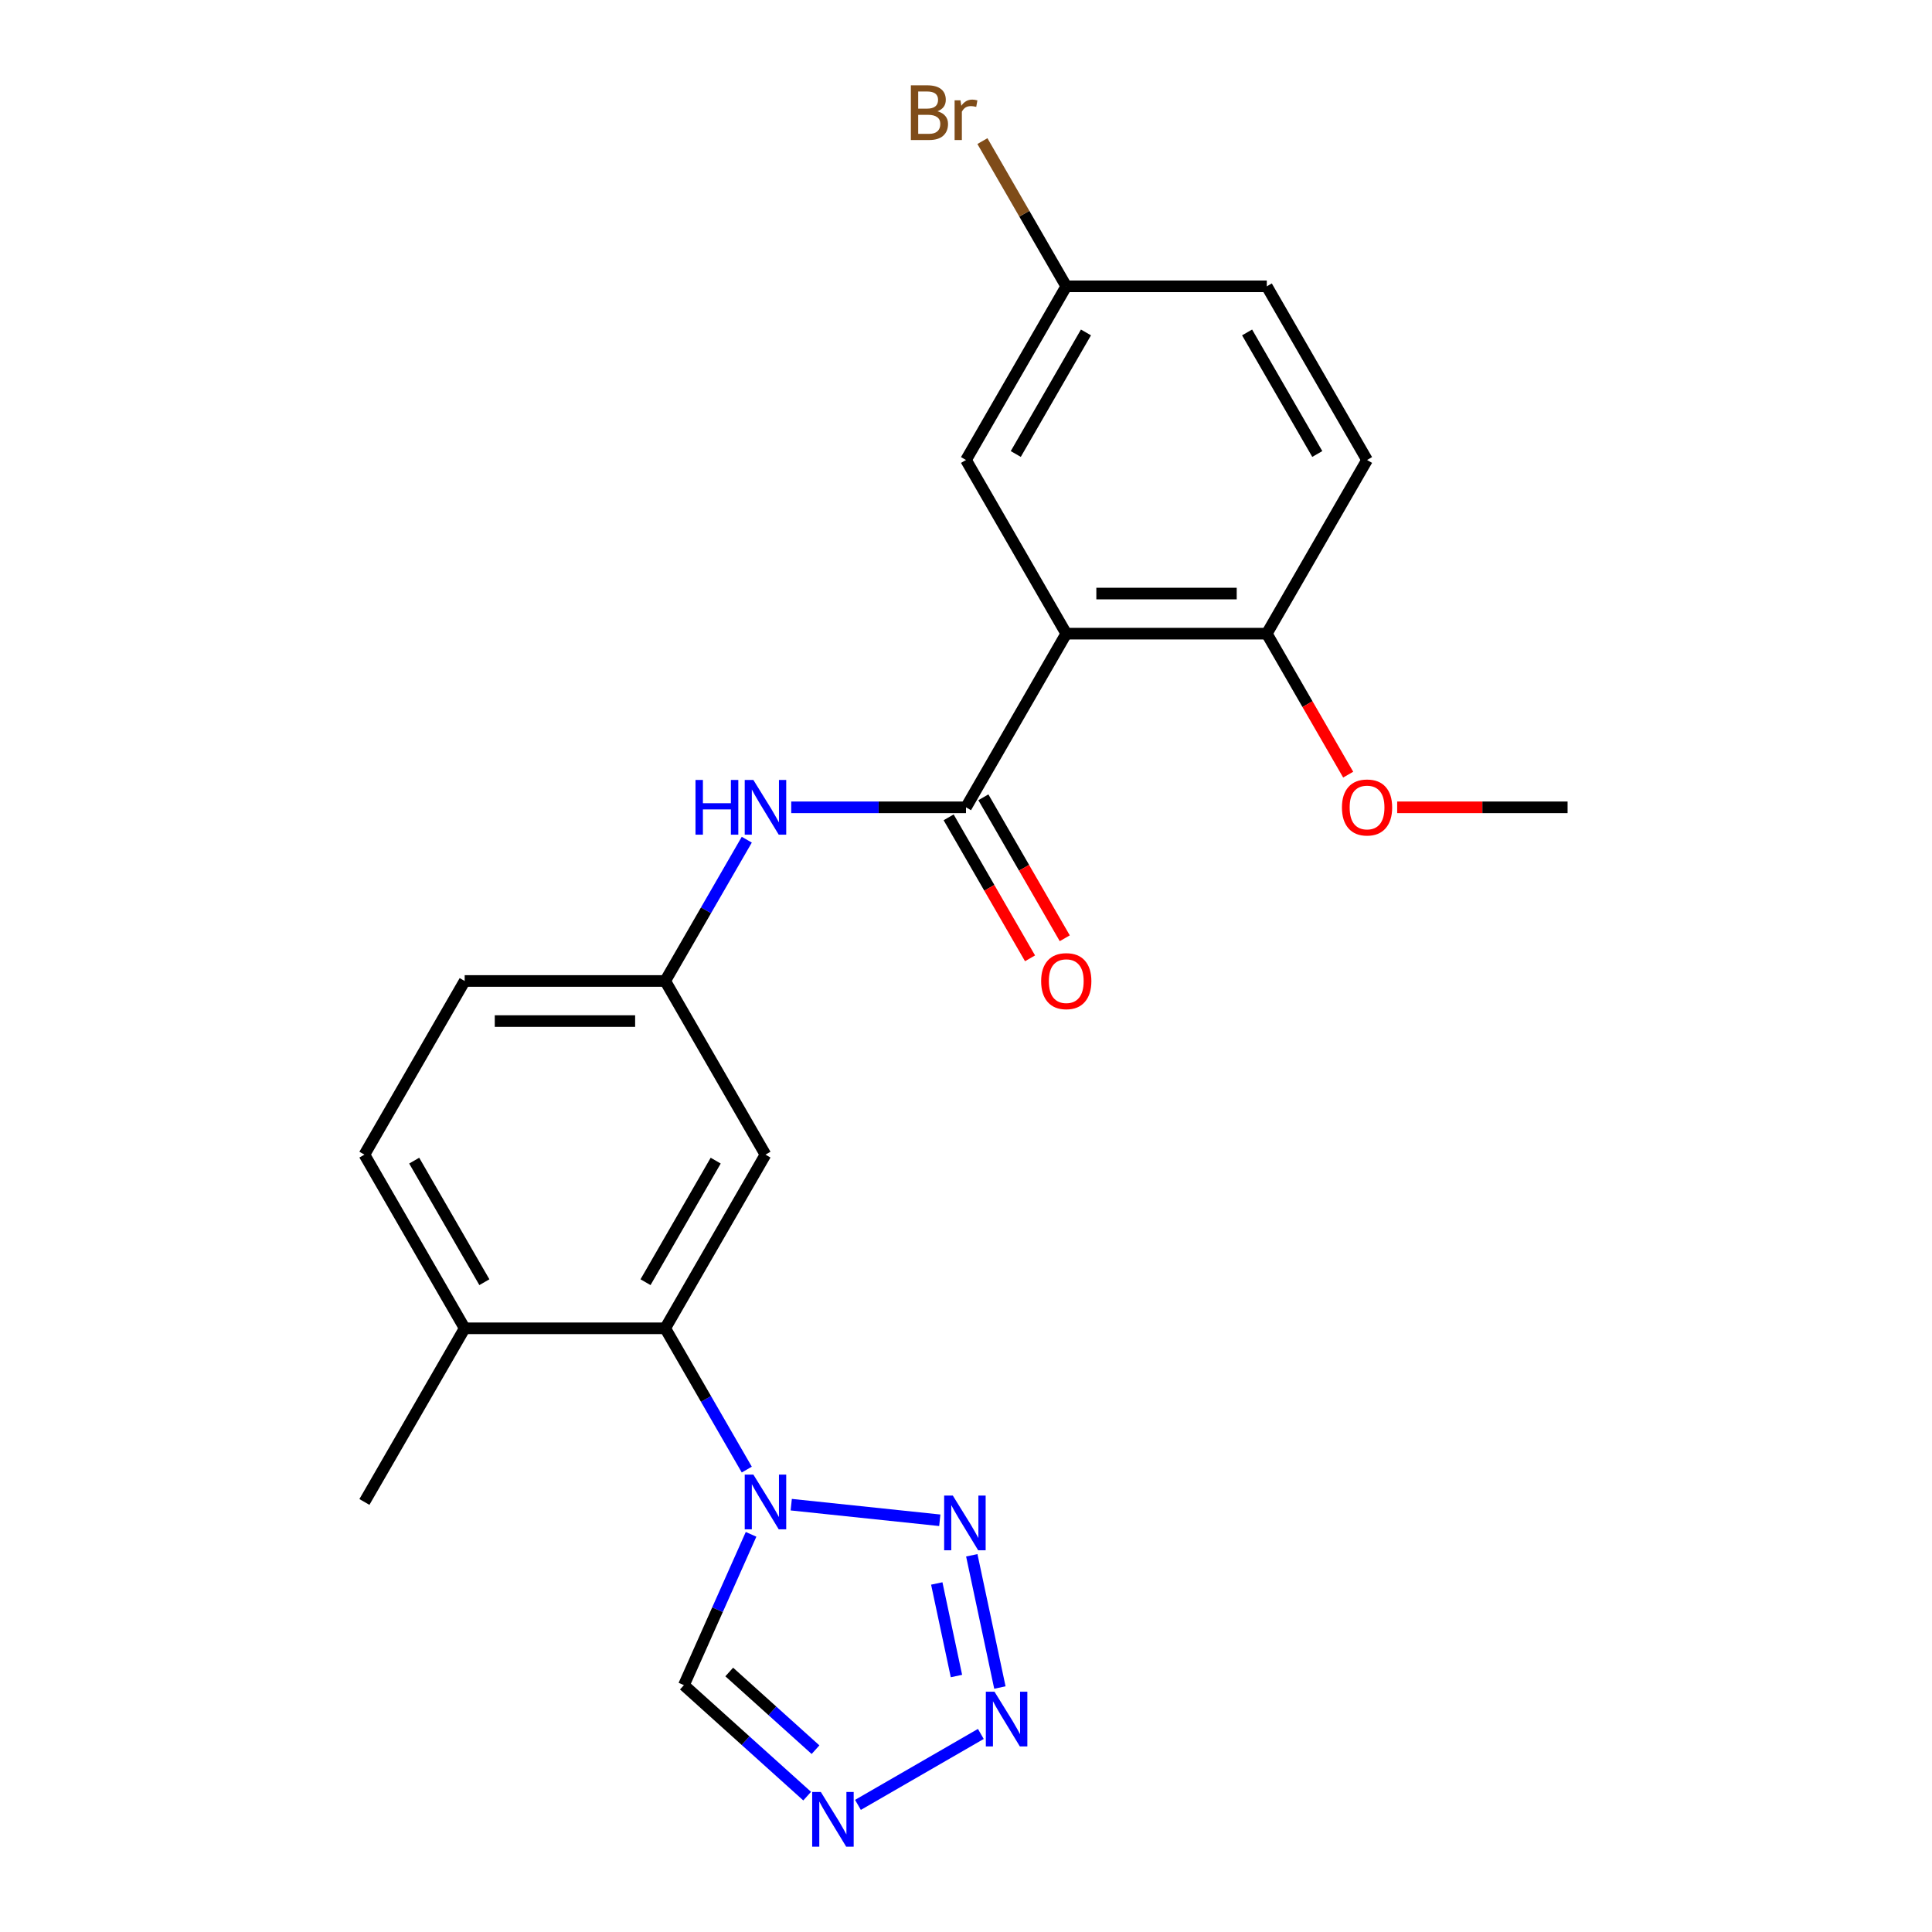 <?xml version='1.0' encoding='iso-8859-1'?>
<svg version='1.1' baseProfile='full'
              xmlns='http://www.w3.org/2000/svg'
                      xmlns:rdkit='http://www.rdkit.org/xml'
                      xmlns:xlink='http://www.w3.org/1999/xlink'
                  xml:space='preserve'
width='1000px' height='1000px' viewBox='0 0 1000 1000'>
<!-- END OF HEADER -->
<rect style='opacity:1.0;fill:#FFFFFF;stroke:none' width='1000' height='1000' x='0' y='0'> </rect>
<path class='bond-0' d='M 409.542,778.814 L 486.432,786.896' style='fill:none;fill-rule:evenodd;stroke:#0000FF;stroke-width:6px;stroke-linecap:butt;stroke-linejoin:miter;stroke-opacity:1' />
<path class='bond-5' d='M 386.534,760.658 L 365.423,724.092' style='fill:none;fill-rule:evenodd;stroke:#0000FF;stroke-width:6px;stroke-linecap:butt;stroke-linejoin:miter;stroke-opacity:1' />
<path class='bond-5' d='M 365.423,724.092 L 344.311,687.526' style='fill:none;fill-rule:evenodd;stroke:#000000;stroke-width:6px;stroke-linecap:butt;stroke-linejoin:miter;stroke-opacity:1' />
<path class='bond-6' d='M 388.748,794.168 L 371.37,833.2' style='fill:none;fill-rule:evenodd;stroke:#0000FF;stroke-width:6px;stroke-linecap:butt;stroke-linejoin:miter;stroke-opacity:1' />
<path class='bond-6' d='M 371.37,833.2 L 353.991,872.232' style='fill:none;fill-rule:evenodd;stroke:#000000;stroke-width:6px;stroke-linecap:butt;stroke-linejoin:miter;stroke-opacity:1' />
<path class='bond-2' d='M 502.993,805.017 L 517.541,873.46' style='fill:none;fill-rule:evenodd;stroke:#0000FF;stroke-width:6px;stroke-linecap:butt;stroke-linejoin:miter;stroke-opacity:1' />
<path class='bond-2' d='M 484.87,819.599 L 495.054,867.509' style='fill:none;fill-rule:evenodd;stroke:#0000FF;stroke-width:6px;stroke-linecap:butt;stroke-linejoin:miter;stroke-opacity:1' />
<path class='bond-1' d='M 551.896,327.978 L 500,417.865' style='fill:none;fill-rule:evenodd;stroke:#000000;stroke-width:6px;stroke-linecap:butt;stroke-linejoin:miter;stroke-opacity:1' />
<path class='bond-9' d='M 551.896,327.978 L 655.689,327.978' style='fill:none;fill-rule:evenodd;stroke:#000000;stroke-width:6px;stroke-linecap:butt;stroke-linejoin:miter;stroke-opacity:1' />
<path class='bond-9' d='M 567.465,307.22 L 640.12,307.22' style='fill:none;fill-rule:evenodd;stroke:#000000;stroke-width:6px;stroke-linecap:butt;stroke-linejoin:miter;stroke-opacity:1' />
<path class='bond-10' d='M 551.896,327.978 L 500,238.091' style='fill:none;fill-rule:evenodd;stroke:#000000;stroke-width:6px;stroke-linecap:butt;stroke-linejoin:miter;stroke-opacity:1' />
<path class='bond-23' d='M 507.676,897.485 L 444.074,934.206' style='fill:none;fill-rule:evenodd;stroke:#0000FF;stroke-width:6px;stroke-linecap:butt;stroke-linejoin:miter;stroke-opacity:1' />
<path class='bond-3' d='M 500,417.865 L 454.771,417.865' style='fill:none;fill-rule:evenodd;stroke:#000000;stroke-width:6px;stroke-linecap:butt;stroke-linejoin:miter;stroke-opacity:1' />
<path class='bond-3' d='M 454.771,417.865 L 409.542,417.865' style='fill:none;fill-rule:evenodd;stroke:#0000FF;stroke-width:6px;stroke-linecap:butt;stroke-linejoin:miter;stroke-opacity:1' />
<path class='bond-12' d='M 491.011,423.055 L 512.077,459.541' style='fill:none;fill-rule:evenodd;stroke:#000000;stroke-width:6px;stroke-linecap:butt;stroke-linejoin:miter;stroke-opacity:1' />
<path class='bond-12' d='M 512.077,459.541 L 533.142,496.027' style='fill:none;fill-rule:evenodd;stroke:#FF0000;stroke-width:6px;stroke-linecap:butt;stroke-linejoin:miter;stroke-opacity:1' />
<path class='bond-12' d='M 508.989,412.675 L 530.054,449.161' style='fill:none;fill-rule:evenodd;stroke:#000000;stroke-width:6px;stroke-linecap:butt;stroke-linejoin:miter;stroke-opacity:1' />
<path class='bond-12' d='M 530.054,449.161 L 551.119,485.648' style='fill:none;fill-rule:evenodd;stroke:#FF0000;stroke-width:6px;stroke-linecap:butt;stroke-linejoin:miter;stroke-opacity:1' />
<path class='bond-4' d='M 417.789,929.676 L 385.89,900.954' style='fill:none;fill-rule:evenodd;stroke:#0000FF;stroke-width:6px;stroke-linecap:butt;stroke-linejoin:miter;stroke-opacity:1' />
<path class='bond-4' d='M 385.89,900.954 L 353.991,872.232' style='fill:none;fill-rule:evenodd;stroke:#000000;stroke-width:6px;stroke-linecap:butt;stroke-linejoin:miter;stroke-opacity:1' />
<path class='bond-4' d='M 422.11,905.633 L 399.78,885.527' style='fill:none;fill-rule:evenodd;stroke:#0000FF;stroke-width:6px;stroke-linecap:butt;stroke-linejoin:miter;stroke-opacity:1' />
<path class='bond-4' d='M 399.78,885.527 L 377.451,865.422' style='fill:none;fill-rule:evenodd;stroke:#000000;stroke-width:6px;stroke-linecap:butt;stroke-linejoin:miter;stroke-opacity:1' />
<path class='bond-8' d='M 344.311,687.526 L 396.207,597.639' style='fill:none;fill-rule:evenodd;stroke:#000000;stroke-width:6px;stroke-linecap:butt;stroke-linejoin:miter;stroke-opacity:1' />
<path class='bond-8' d='M 334.118,663.664 L 370.446,600.743' style='fill:none;fill-rule:evenodd;stroke:#000000;stroke-width:6px;stroke-linecap:butt;stroke-linejoin:miter;stroke-opacity:1' />
<path class='bond-13' d='M 344.311,687.526 L 240.519,687.526' style='fill:none;fill-rule:evenodd;stroke:#000000;stroke-width:6px;stroke-linecap:butt;stroke-linejoin:miter;stroke-opacity:1' />
<path class='bond-7' d='M 386.534,434.62 L 365.423,471.186' style='fill:none;fill-rule:evenodd;stroke:#0000FF;stroke-width:6px;stroke-linecap:butt;stroke-linejoin:miter;stroke-opacity:1' />
<path class='bond-7' d='M 365.423,471.186 L 344.311,507.752' style='fill:none;fill-rule:evenodd;stroke:#000000;stroke-width:6px;stroke-linecap:butt;stroke-linejoin:miter;stroke-opacity:1' />
<path class='bond-11' d='M 396.207,597.639 L 344.311,507.752' style='fill:none;fill-rule:evenodd;stroke:#000000;stroke-width:6px;stroke-linecap:butt;stroke-linejoin:miter;stroke-opacity:1' />
<path class='bond-14' d='M 655.689,327.978 L 707.585,238.091' style='fill:none;fill-rule:evenodd;stroke:#000000;stroke-width:6px;stroke-linecap:butt;stroke-linejoin:miter;stroke-opacity:1' />
<path class='bond-20' d='M 655.689,327.978 L 676.754,364.464' style='fill:none;fill-rule:evenodd;stroke:#000000;stroke-width:6px;stroke-linecap:butt;stroke-linejoin:miter;stroke-opacity:1' />
<path class='bond-20' d='M 676.754,364.464 L 697.819,400.95' style='fill:none;fill-rule:evenodd;stroke:#FF0000;stroke-width:6px;stroke-linecap:butt;stroke-linejoin:miter;stroke-opacity:1' />
<path class='bond-16' d='M 500,238.091 L 551.896,148.204' style='fill:none;fill-rule:evenodd;stroke:#000000;stroke-width:6px;stroke-linecap:butt;stroke-linejoin:miter;stroke-opacity:1' />
<path class='bond-16' d='M 525.762,234.987 L 562.089,172.066' style='fill:none;fill-rule:evenodd;stroke:#000000;stroke-width:6px;stroke-linecap:butt;stroke-linejoin:miter;stroke-opacity:1' />
<path class='bond-24' d='M 344.311,507.752 L 240.519,507.752' style='fill:none;fill-rule:evenodd;stroke:#000000;stroke-width:6px;stroke-linecap:butt;stroke-linejoin:miter;stroke-opacity:1' />
<path class='bond-24' d='M 328.742,528.51 L 256.088,528.51' style='fill:none;fill-rule:evenodd;stroke:#000000;stroke-width:6px;stroke-linecap:butt;stroke-linejoin:miter;stroke-opacity:1' />
<path class='bond-15' d='M 240.519,687.526 L 188.622,597.639' style='fill:none;fill-rule:evenodd;stroke:#000000;stroke-width:6px;stroke-linecap:butt;stroke-linejoin:miter;stroke-opacity:1' />
<path class='bond-15' d='M 250.712,663.664 L 214.384,600.743' style='fill:none;fill-rule:evenodd;stroke:#000000;stroke-width:6px;stroke-linecap:butt;stroke-linejoin:miter;stroke-opacity:1' />
<path class='bond-21' d='M 240.519,687.526 L 188.622,777.413' style='fill:none;fill-rule:evenodd;stroke:#000000;stroke-width:6px;stroke-linecap:butt;stroke-linejoin:miter;stroke-opacity:1' />
<path class='bond-25' d='M 707.585,238.091 L 655.689,148.204' style='fill:none;fill-rule:evenodd;stroke:#000000;stroke-width:6px;stroke-linecap:butt;stroke-linejoin:miter;stroke-opacity:1' />
<path class='bond-25' d='M 681.823,234.987 L 645.496,172.066' style='fill:none;fill-rule:evenodd;stroke:#000000;stroke-width:6px;stroke-linecap:butt;stroke-linejoin:miter;stroke-opacity:1' />
<path class='bond-17' d='M 188.622,597.639 L 240.519,507.752' style='fill:none;fill-rule:evenodd;stroke:#000000;stroke-width:6px;stroke-linecap:butt;stroke-linejoin:miter;stroke-opacity:1' />
<path class='bond-18' d='M 551.896,148.204 L 655.689,148.204' style='fill:none;fill-rule:evenodd;stroke:#000000;stroke-width:6px;stroke-linecap:butt;stroke-linejoin:miter;stroke-opacity:1' />
<path class='bond-19' d='M 551.896,148.204 L 530.196,110.617' style='fill:none;fill-rule:evenodd;stroke:#000000;stroke-width:6px;stroke-linecap:butt;stroke-linejoin:miter;stroke-opacity:1' />
<path class='bond-19' d='M 530.196,110.617 L 508.495,73.031' style='fill:none;fill-rule:evenodd;stroke:#7F4C19;stroke-width:6px;stroke-linecap:butt;stroke-linejoin:miter;stroke-opacity:1' />
<path class='bond-22' d='M 723.18,417.865 L 767.279,417.865' style='fill:none;fill-rule:evenodd;stroke:#FF0000;stroke-width:6px;stroke-linecap:butt;stroke-linejoin:miter;stroke-opacity:1' />
<path class='bond-22' d='M 767.279,417.865 L 811.378,417.865' style='fill:none;fill-rule:evenodd;stroke:#000000;stroke-width:6px;stroke-linecap:butt;stroke-linejoin:miter;stroke-opacity:1' />
<path  class='atom-0' d='M 389.947 763.253
L 399.227 778.253
Q 400.147 779.733, 401.627 782.413
Q 403.107 785.093, 403.187 785.253
L 403.187 763.253
L 406.947 763.253
L 406.947 791.573
L 403.067 791.573
L 393.107 775.173
Q 391.947 773.253, 390.707 771.053
Q 389.507 768.853, 389.147 768.173
L 389.147 791.573
L 385.467 791.573
L 385.467 763.253
L 389.947 763.253
' fill='#0000FF'/>
<path  class='atom-1' d='M 493.171 774.102
L 502.451 789.102
Q 503.371 790.582, 504.851 793.262
Q 506.331 795.942, 506.411 796.102
L 506.411 774.102
L 510.171 774.102
L 510.171 802.422
L 506.291 802.422
L 496.331 786.022
Q 495.171 784.102, 493.931 781.902
Q 492.731 779.702, 492.371 779.022
L 492.371 802.422
L 488.691 802.422
L 488.691 774.102
L 493.171 774.102
' fill='#0000FF'/>
<path  class='atom-3' d='M 514.751 875.627
L 524.031 890.627
Q 524.951 892.107, 526.431 894.787
Q 527.911 897.467, 527.991 897.627
L 527.991 875.627
L 531.751 875.627
L 531.751 903.947
L 527.871 903.947
L 517.911 887.547
Q 516.751 885.627, 515.511 883.427
Q 514.311 881.227, 513.951 880.547
L 513.951 903.947
L 510.271 903.947
L 510.271 875.627
L 514.751 875.627
' fill='#0000FF'/>
<path  class='atom-5' d='M 424.864 927.523
L 434.144 942.523
Q 435.064 944.003, 436.544 946.683
Q 438.024 949.363, 438.104 949.523
L 438.104 927.523
L 441.864 927.523
L 441.864 955.843
L 437.984 955.843
L 428.024 939.443
Q 426.864 937.523, 425.624 935.323
Q 424.424 933.123, 424.064 932.443
L 424.064 955.843
L 420.384 955.843
L 420.384 927.523
L 424.864 927.523
' fill='#0000FF'/>
<path  class='atom-8' d='M 359.987 403.705
L 363.827 403.705
L 363.827 415.745
L 378.307 415.745
L 378.307 403.705
L 382.147 403.705
L 382.147 432.025
L 378.307 432.025
L 378.307 418.945
L 363.827 418.945
L 363.827 432.025
L 359.987 432.025
L 359.987 403.705
' fill='#0000FF'/>
<path  class='atom-8' d='M 389.947 403.705
L 399.227 418.705
Q 400.147 420.185, 401.627 422.865
Q 403.107 425.545, 403.187 425.705
L 403.187 403.705
L 406.947 403.705
L 406.947 432.025
L 403.067 432.025
L 393.107 415.625
Q 391.947 413.705, 390.707 411.505
Q 389.507 409.305, 389.147 408.625
L 389.147 432.025
L 385.467 432.025
L 385.467 403.705
L 389.947 403.705
' fill='#0000FF'/>
<path  class='atom-13' d='M 538.896 507.832
Q 538.896 501.032, 542.256 497.232
Q 545.616 493.432, 551.896 493.432
Q 558.176 493.432, 561.536 497.232
Q 564.896 501.032, 564.896 507.832
Q 564.896 514.712, 561.496 518.632
Q 558.096 522.512, 551.896 522.512
Q 545.656 522.512, 542.256 518.632
Q 538.896 514.752, 538.896 507.832
M 551.896 519.312
Q 556.216 519.312, 558.536 516.432
Q 560.896 513.512, 560.896 507.832
Q 560.896 502.272, 558.536 499.472
Q 556.216 496.632, 551.896 496.632
Q 547.576 496.632, 545.216 499.432
Q 542.896 502.232, 542.896 507.832
Q 542.896 513.552, 545.216 516.432
Q 547.576 519.312, 551.896 519.312
' fill='#FF0000'/>
<path  class='atom-20' d='M 485.22 57.597
Q 487.94 58.357, 489.3 60.037
Q 490.7 61.677, 490.7 64.117
Q 490.7 68.037, 488.18 70.277
Q 485.7 72.477, 480.98 72.477
L 471.46 72.477
L 471.46 44.157
L 479.82 44.157
Q 484.66 44.157, 487.1 46.117
Q 489.54 48.077, 489.54 51.677
Q 489.54 55.957, 485.22 57.597
M 475.26 47.357
L 475.26 56.237
L 479.82 56.237
Q 482.62 56.237, 484.06 55.117
Q 485.54 53.957, 485.54 51.677
Q 485.54 47.357, 479.82 47.357
L 475.26 47.357
M 480.98 69.277
Q 483.74 69.277, 485.22 67.957
Q 486.7 66.637, 486.7 64.117
Q 486.7 61.797, 485.06 60.637
Q 483.46 59.437, 480.38 59.437
L 475.26 59.437
L 475.26 69.277
L 480.98 69.277
' fill='#7F4C19'/>
<path  class='atom-20' d='M 497.14 51.917
L 497.58 54.757
Q 499.74 51.557, 503.26 51.557
Q 504.38 51.557, 505.9 51.957
L 505.3 55.317
Q 503.58 54.917, 502.62 54.917
Q 500.94 54.917, 499.82 55.597
Q 498.74 56.237, 497.86 57.797
L 497.86 72.477
L 494.1 72.477
L 494.1 51.917
L 497.14 51.917
' fill='#7F4C19'/>
<path  class='atom-21' d='M 694.585 417.945
Q 694.585 411.145, 697.945 407.345
Q 701.305 403.545, 707.585 403.545
Q 713.865 403.545, 717.225 407.345
Q 720.585 411.145, 720.585 417.945
Q 720.585 424.825, 717.185 428.745
Q 713.785 432.625, 707.585 432.625
Q 701.345 432.625, 697.945 428.745
Q 694.585 424.865, 694.585 417.945
M 707.585 429.425
Q 711.905 429.425, 714.225 426.545
Q 716.585 423.625, 716.585 417.945
Q 716.585 412.385, 714.225 409.585
Q 711.905 406.745, 707.585 406.745
Q 703.265 406.745, 700.905 409.545
Q 698.585 412.345, 698.585 417.945
Q 698.585 423.665, 700.905 426.545
Q 703.265 429.425, 707.585 429.425
' fill='#FF0000'/>
</svg>
